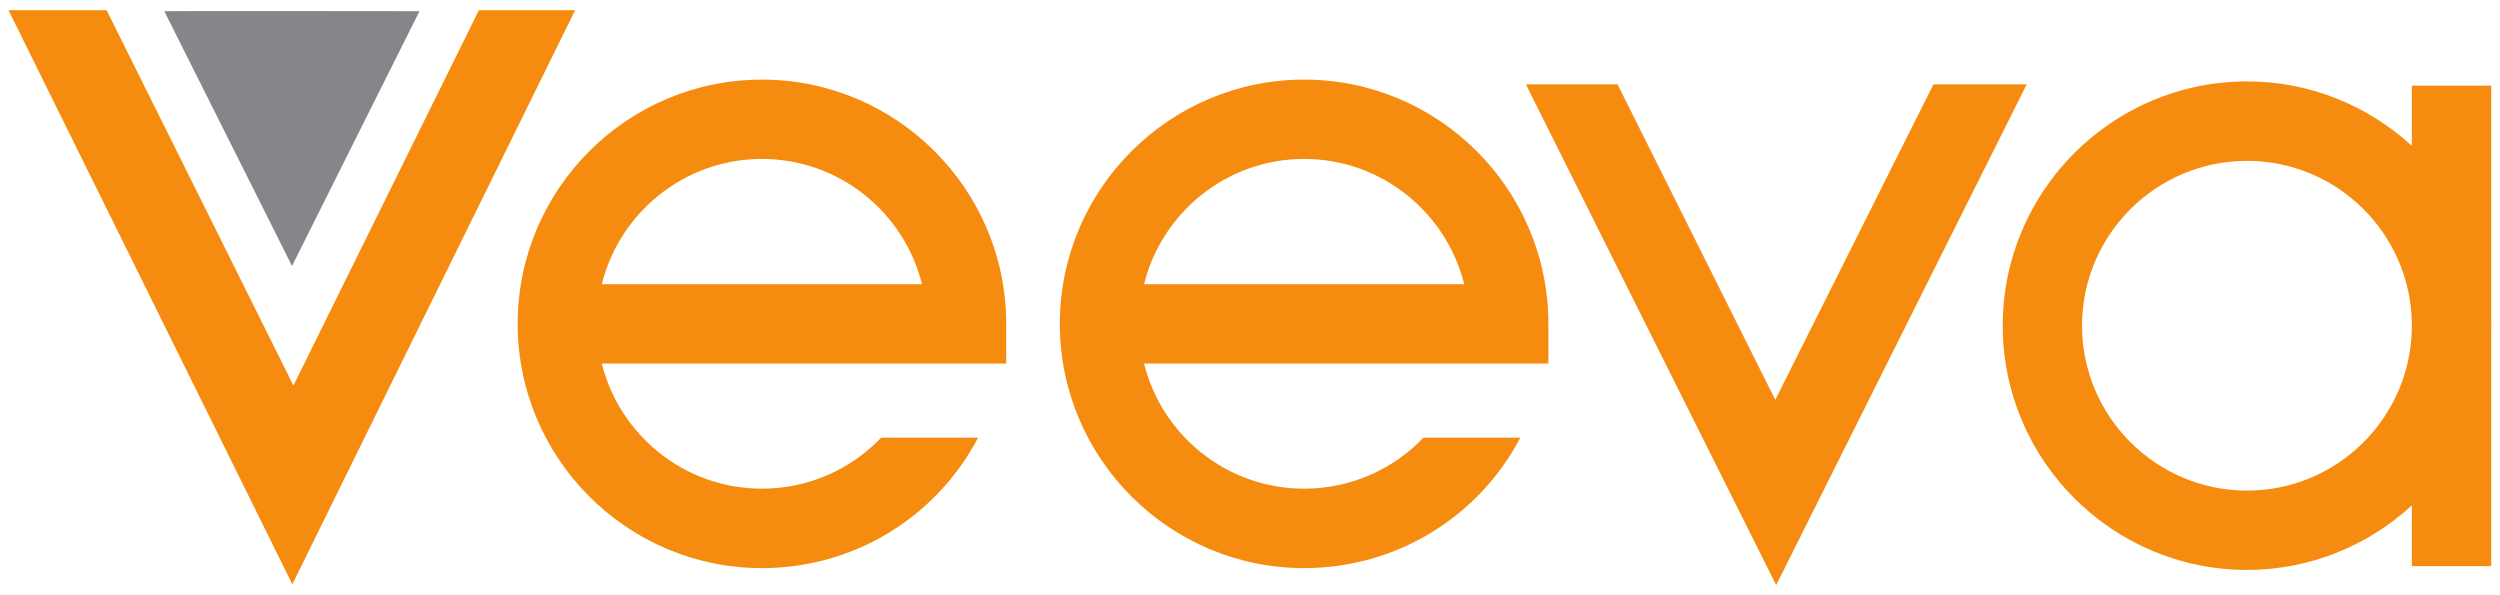 <svg height="154.303" viewBox="0 0 38.766 9.179" width="648.074" xmlns="http://www.w3.org/2000/svg" xmlns:xlink="http://www.w3.org/1999/xlink"><symbol id="a" overflow="visible"/><symbol id="b" overflow="visible"/><g transform="translate(-279.117 -453.887)"><g fill="#f58c0f"><path d="m310.544 455.169h-1.446l-2.453 4.892-2.446-4.892h-1.421c1.534 3.068 3.881 7.765 3.881 7.765"/><path d="m299.339 461.439c-1.198 0-2.206-.828-2.482-1.94h6.27v-.616c0-2.088-1.699-3.787-3.788-3.787-2.088 0-3.788 1.699-3.788 3.787s1.7 3.788 3.788 3.788c1.436 0 2.711-.798 3.353-2.023h-1.502c-.47.492-1.13.791-1.851.791m0-5.113c1.198 0 2.206.828 2.482 1.942h-4.964c.276-1.113 1.284-1.942 2.482-1.942"/><path d="m317.75 458.91c0-.012-.003-.028-.003-.041v-3.679h-1.231v.933c-.675-.619-1.571-.999-2.556-.999-2.088 0-3.788 1.699-3.788 3.787 0 2.089 1.7 3.788 3.788 3.788.985 0 1.881-.382 2.556-1v.941h1.231v-3.686c0-.014.003-.028.003-.043m-3.79 2.558c-1.41 0-2.558-1.148-2.558-2.558s1.148-2.555 2.558-2.555c1.397 0 2.533 1.123 2.556 2.514v.084c-.023 1.39-1.159 2.515-2.556 2.515"/><path d="m290.932 461.439c-1.199 0-2.206-.828-2.483-1.94h6.271v-.616c0-2.088-1.7-3.787-3.788-3.787-2.089 0-3.788 1.699-3.788 3.787s1.699 3.788 3.788 3.788c1.435 0 2.711-.798 3.351-2.023h-1.502c-.469.492-1.13.791-1.849.791m0-5.113c1.198 0 2.205.828 2.482 1.942h-4.965c.277-1.113 1.284-1.942 2.483-1.942"/><path d="m279.249 454.02h1.521l2.897 5.819 2.876-5.819h1.492l-4.385 8.902"/></g><path d="m281.665 454.035 1.98 3.951 1.977-3.951s-3.958-.005-3.958 0" fill="#85858a"/><g fill="#f58c0f" transform="matrix(.353 0 0 .353 263.374 207.347)"><use height="100%" width="100%" x="271.662" href="#a" y="349.785"/><use height="100%" width="100%" x="276.48" href="#a" y="349.785"/></g><use fill="#fff" height="100%" transform="matrix(.353 0 0 .353 263.374 207.347)" width="100%" x="549.003" href="#b" y="349.785"/></g></svg>